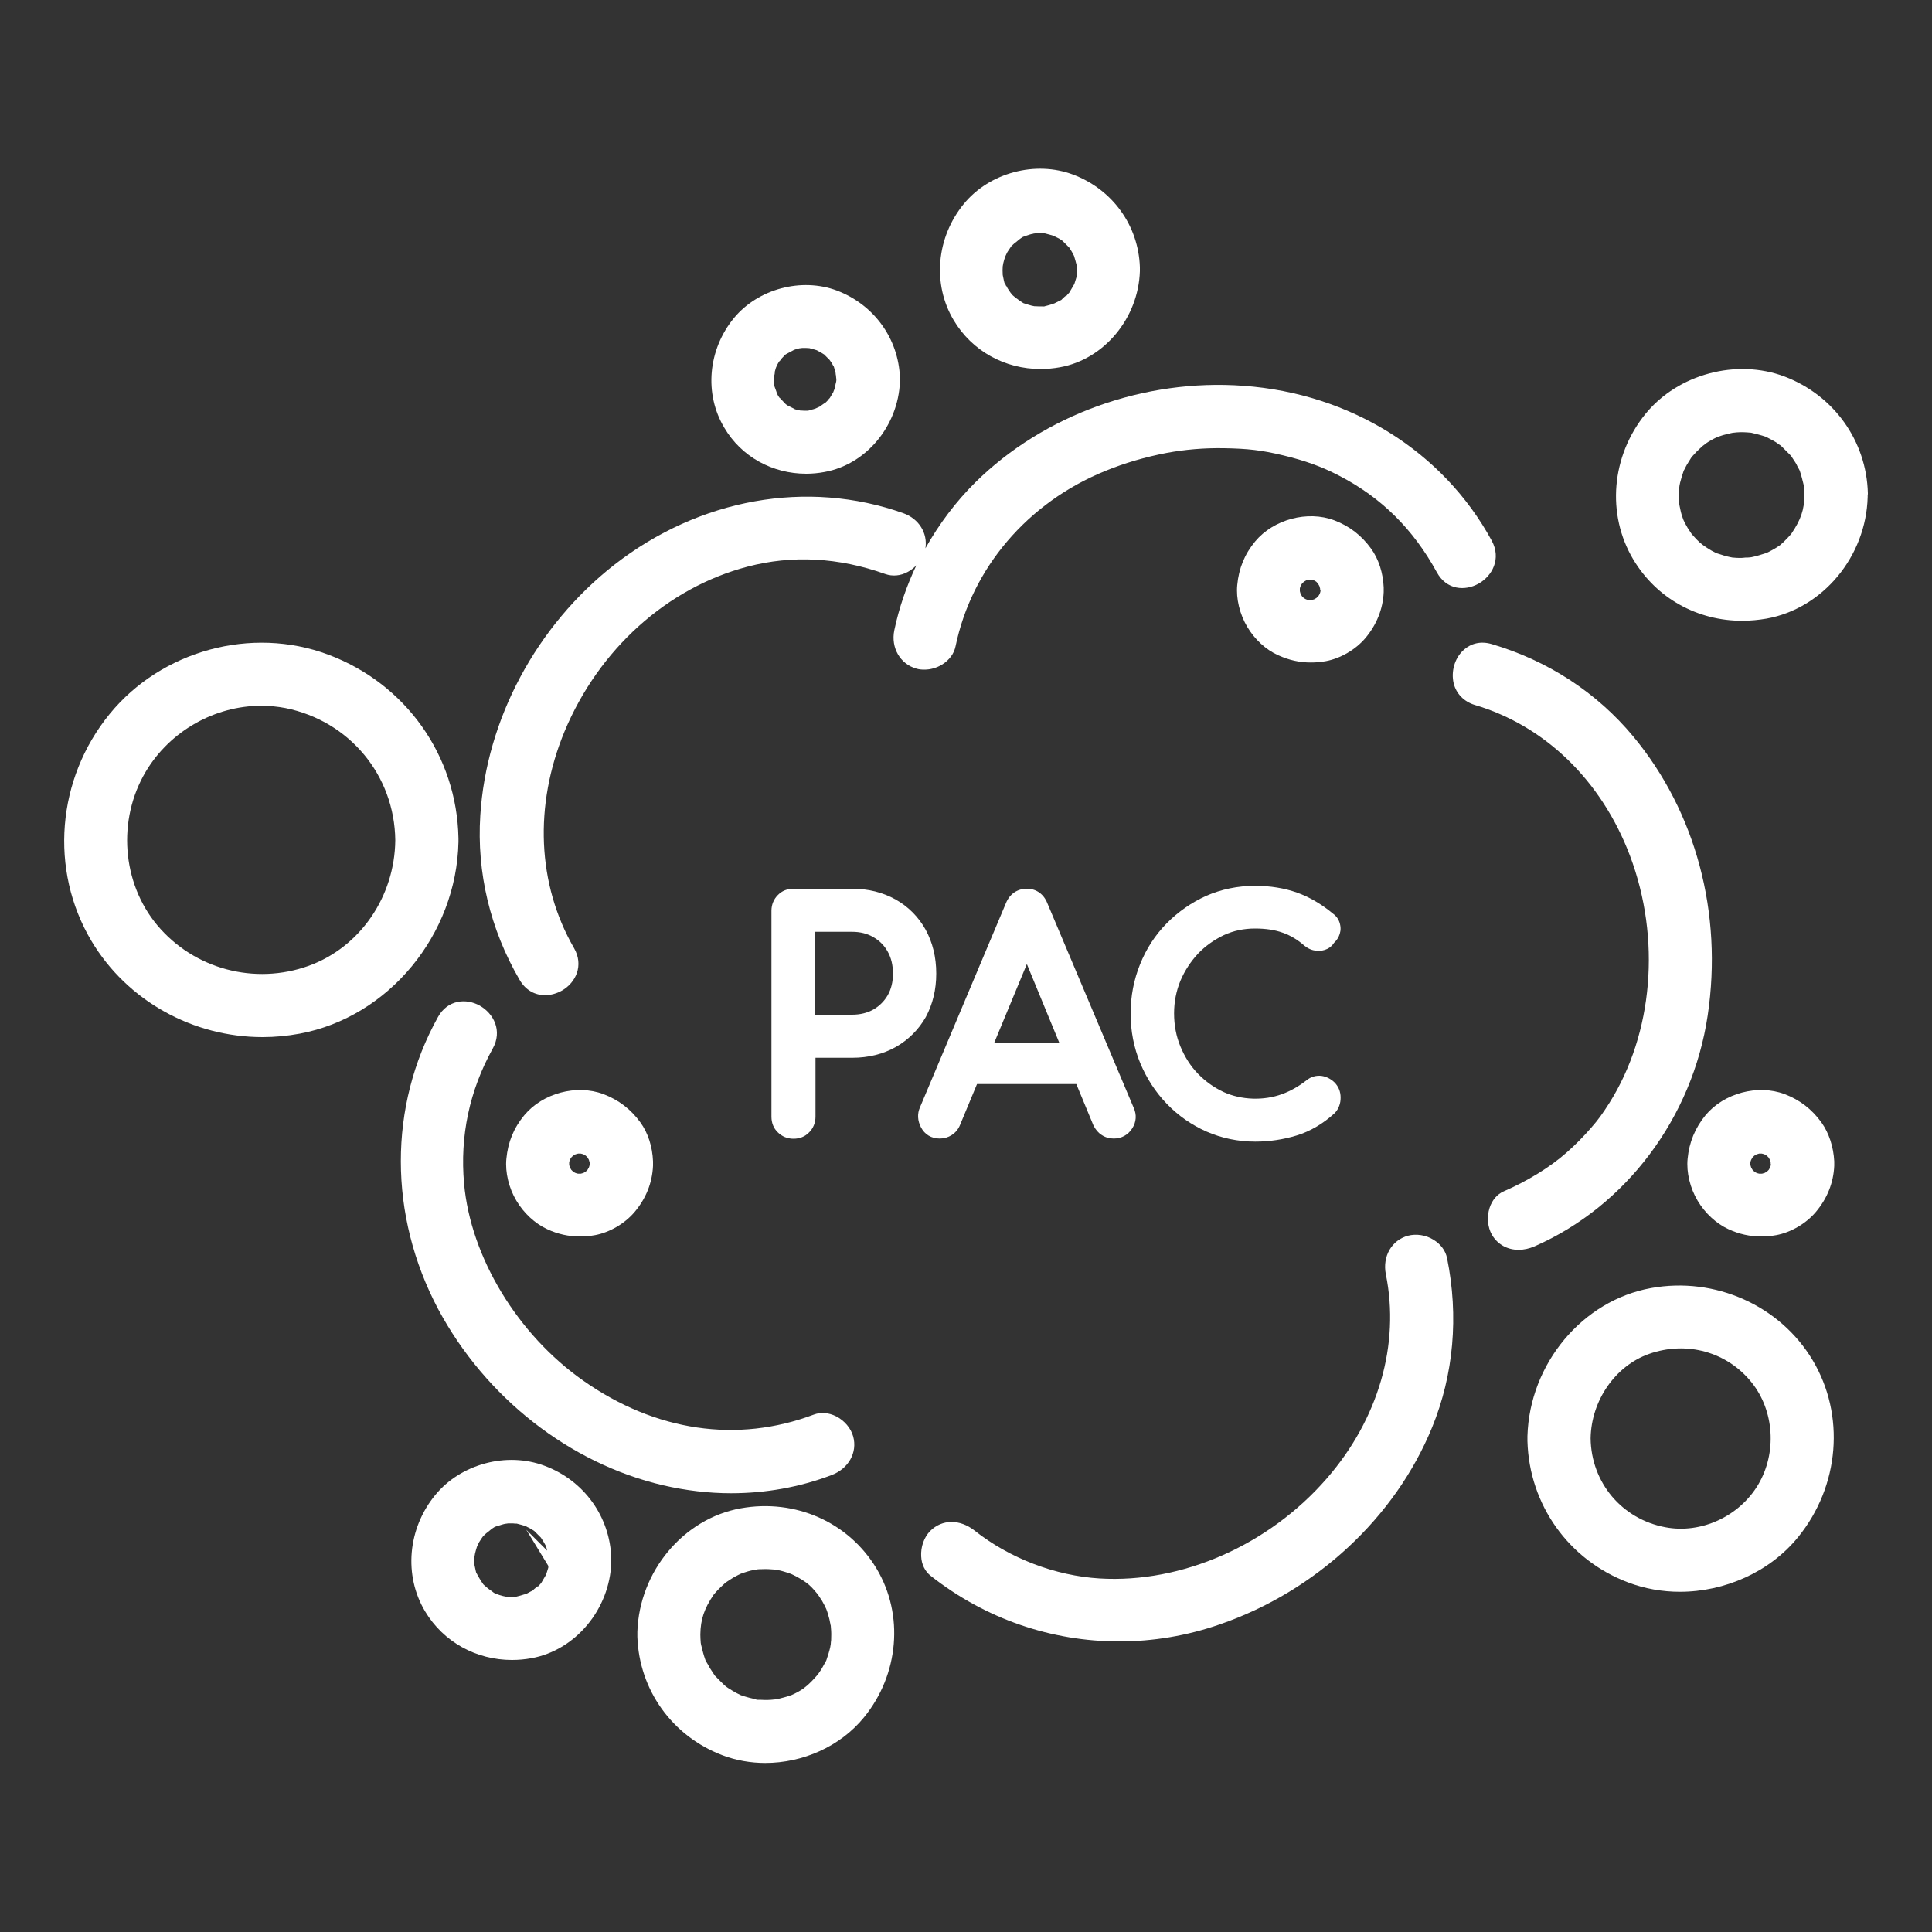 <?xml version="1.0" encoding="utf-8"?>
<!-- Generator: Adobe Illustrator 26.3.1, SVG Export Plug-In . SVG Version: 6.00 Build 0)  -->
<svg version="1.1" id="Слой_1" xmlns="http://www.w3.org/2000/svg" xmlns:xlink="http://www.w3.org/1999/xlink" x="0px" y="0px"
	 viewBox="0 0 100 100" style="enable-background:new 0 0 100 100;" xml:space="preserve">
<rect x="0" y="0" width="100" height="100" fill="#333333" stroke="none"/>
<style type="text/css">
	.st0{fill:white;}
</style>
<g>
	<path class="st0" d="M48.46,50.39c0-0.85-0.19-1.61-0.55-2.27h0c-0.37-0.66-0.89-1.19-1.55-1.56C45.7,46.19,44.94,46,44.1,46h-3.03
		c-0.32,0-0.6,0.11-0.81,0.33c-0.21,0.21-0.33,0.49-0.33,0.81v10.66c0,0.32,0.11,0.6,0.33,0.81c0.21,0.21,0.49,0.33,0.81,0.33
		s0.6-0.11,0.81-0.33c0.21-0.21,0.33-0.49,0.33-0.81v-3.05h1.9c0.84,0,1.6-0.19,2.26-0.56c0.66-0.38,1.18-0.9,1.55-1.55
		C48.28,51.97,48.46,51.22,48.46,50.39z M45.21,52.25c-0.32,0.18-0.69,0.27-1.11,0.27h-1.9v-4.29h1.9c0.42,0,0.79,0.09,1.11,0.28
		c0.32,0.18,0.57,0.44,0.74,0.75c0.18,0.32,0.27,0.7,0.27,1.14c0,0.42-0.09,0.79-0.27,1.11C45.77,51.82,45.52,52.07,45.21,52.25z"/>
	<path class="st0" d="M48.64,58.93c0.23,0,0.43-0.06,0.62-0.18c0.19-0.12,0.34-0.3,0.43-0.52l0.88-2.12h5.14l0.89,2.15
		c0.11,0.21,0.25,0.38,0.43,0.49c0.18,0.12,0.39,0.18,0.62,0.18c0.4,0,0.74-0.19,0.95-0.52c0.22-0.34,0.24-0.72,0.08-1.07
		l-4.47-10.59C54.02,46.27,53.63,46,53.15,46c-0.49,0-0.89,0.27-1.08,0.74l-4.45,10.57c-0.15,0.33-0.13,0.7,0.05,1.04
		C47.86,58.72,48.21,58.93,48.64,58.93z M51.45,54l1.7-4.1l1.69,4.1H51.45z"/>
	<path class="st0" d="M62.01,49.36c0.38-0.4,0.84-0.72,1.34-0.96c0.5-0.23,1.04-0.34,1.61-0.34c0.55,0,1.03,0.07,1.44,0.22
		c0.4,0.14,0.78,0.37,1.13,0.68c0.19,0.15,0.39,0.23,0.6,0.25c0.21,0.02,0.4-0.01,0.58-0.1c0.14-0.07,0.26-0.18,0.34-0.31
		c0.1-0.09,0.18-0.2,0.24-0.32c0.09-0.19,0.12-0.39,0.08-0.59c-0.04-0.23-0.16-0.44-0.35-0.58c-0.6-0.5-1.24-0.88-1.89-1.11
		c-0.65-0.23-1.38-0.35-2.17-0.35c-0.9,0-1.75,0.18-2.53,0.52c-0.77,0.35-1.46,0.83-2.05,1.43c-0.59,0.6-1.05,1.31-1.37,2.11
		c-0.32,0.79-0.49,1.65-0.49,2.55c0,0.91,0.17,1.77,0.5,2.57c0.33,0.79,0.79,1.5,1.38,2.11c0.59,0.61,1.28,1.09,2.05,1.43
		c0.78,0.34,1.63,0.52,2.52,0.52c0.74,0,1.46-0.11,2.15-0.32c0.71-0.22,1.37-0.61,1.98-1.17c0.1-0.12,0.18-0.24,0.22-0.37
		c0.05-0.13,0.07-0.27,0.07-0.42c0-0.31-0.11-0.57-0.31-0.78l0,0c-0.19-0.18-0.41-0.3-0.66-0.34c-0.29-0.04-0.57,0.04-0.8,0.23
		c-0.4,0.31-0.82,0.55-1.26,0.71c-0.95,0.35-2.1,0.31-3.01-0.1c-0.5-0.23-0.95-0.55-1.34-0.95c-0.39-0.4-0.69-0.88-0.91-1.41
		c-0.22-0.53-0.33-1.1-0.33-1.72c0-0.59,0.11-1.16,0.33-1.69C61.32,50.24,61.63,49.77,62.01,49.36z"/>
	<path class="st0" d="M96.68,25.53c-0.07-2.71-1.76-5.07-4.31-6.04c-2.49-0.94-5.51-0.13-7.19,1.92c-1.78,2.18-2.04,5.21-0.64,7.55
		c1.2,2.01,3.33,3.18,5.65,3.17c0.41,0,0.83-0.04,1.24-0.11c2.92-0.52,5.16-3.22,5.24-6.3c0-0.03,0-0.07,0-0.1
		C96.68,25.6,96.68,25.57,96.68,25.53z M89.7,28.86c-0.01,0-0.01,0-0.02,0c-0.02,0-0.03-0.01-0.05-0.01l-0.1-0.02
		c-0.09-0.02-0.18-0.04-0.28-0.07c-0.1-0.03-0.19-0.06-0.28-0.09l-0.07-0.02c-0.01-0.01-0.04-0.02-0.06-0.02
		c-0.17-0.08-0.33-0.17-0.48-0.27c-0.32-0.21-0.45-0.32-0.79-0.71c-0.01-0.01-0.02-0.03-0.03-0.04c-0.06-0.1-0.13-0.19-0.19-0.29
		c-0.04-0.07-0.08-0.14-0.14-0.25c-0.03-0.06-0.05-0.11-0.08-0.17c-0.06-0.15-0.11-0.31-0.15-0.5l-0.05-0.24
		c0-0.03-0.01-0.06-0.02-0.09c0-0.04-0.01-0.08-0.01-0.12c-0.01-0.2-0.01-0.39,0-0.57l0.01-0.07c0.01-0.06,0.01-0.12,0.02-0.17
		c0.01-0.05,0.02-0.1,0.03-0.15c0.05-0.2,0.11-0.4,0.18-0.6c0-0.01,0.01-0.03,0.02-0.05c0.01-0.02,0.02-0.04,0.03-0.05l0.07-0.14
		c0.03-0.06,0.07-0.13,0.11-0.19c0.04-0.07,0.09-0.14,0.13-0.21l0.03-0.05c0.02-0.02,0.06-0.07,0.08-0.1l0.02-0.02
		c0.12-0.14,0.23-0.25,0.35-0.36l0,0c0.05-0.04,0.1-0.09,0.14-0.13c0.03-0.02,0.06-0.04,0.08-0.06c0.02-0.01,0.04-0.03,0.07-0.06
		l0,0c0.19-0.13,0.4-0.25,0.62-0.35c0,0,0.01,0,0.02-0.01l0.07-0.02c0.1-0.03,0.19-0.07,0.29-0.09c0.08-0.02,0.16-0.04,0.24-0.06v0
		c0.01,0,0.03,0,0.04-0.01c0.05-0.01,0.1-0.02,0.14-0.03c0.04,0,0.08-0.01,0.11-0.01c0.02,0,0.05-0.01,0.09-0.01v0
		c0.11-0.01,0.21-0.01,0.32-0.01c0.07,0,0.14,0.01,0.22,0.01l0.11,0.01c0.02,0,0.04,0,0.06,0c0.02,0.01,0.04,0.01,0.05,0.01
		c0.25,0.06,0.49,0.12,0.73,0.2c0.01,0,0.02,0.01,0.03,0.01c0.01,0.01,0.02,0.01,0.03,0.02c0.13,0.06,0.25,0.13,0.38,0.2
		c0.07,0.04,0.14,0.08,0.2,0.13c0.04,0.03,0.08,0.06,0.12,0.08c0.03,0.02,0.05,0.04,0.07,0.06c0.15,0.15,0.3,0.3,0.45,0.45
		c0.01,0.01,0.03,0.03,0.04,0.04c0.01,0.02,0.03,0.04,0.04,0.06c0.06,0.1,0.13,0.19,0.19,0.29c0.04,0.06,0.07,0.12,0.1,0.19
		l0.11,0.2c0.01,0.02,0.01,0.04,0.02,0.05c0.08,0.24,0.14,0.48,0.2,0.73l0.02,0.1c0.01,0.14,0.02,0.27,0.02,0.41
		c-0.01,0.76-0.19,1.28-0.67,1.99c0,0.01-0.01,0.01-0.01,0.02c-0.01,0.01-0.02,0.02-0.03,0.03c-0.07,0.08-0.13,0.15-0.2,0.22
		c-0.06,0.06-0.11,0.11-0.2,0.2c-0.05,0.04-0.09,0.08-0.13,0.12c-0.12,0.09-0.27,0.18-0.43,0.27l-0.21,0.11
		c-0.03,0.01-0.06,0.03-0.09,0.04c-0.03,0.01-0.06,0.02-0.09,0.03c-0.2,0.06-0.4,0.13-0.6,0.17l-0.09,0.02
		c-0.02,0-0.05,0.01-0.08,0.01c-0.08,0.01-0.15,0.01-0.23,0.01C90.14,28.89,89.92,28.88,89.7,28.86z"/>
	<path class="st0" d="M23.73,43.49c0-0.03,0-0.06,0-0.1c-0.08-4.28-2.73-8.01-6.75-9.51c-3.96-1.48-8.61-0.22-11.3,3.07
		c-2.75,3.36-3.13,8.08-0.95,11.75c1.86,3.12,5.27,4.98,8.86,4.98c0.64,0,1.28-0.06,1.93-0.18c4.6-0.86,8.11-5.12,8.21-9.92
		C23.73,43.56,23.73,43.52,23.73,43.49z M20.46,43.49c-0.03,2.93-1.83,5.54-4.48,6.5c-2.8,1.01-5.94,0.17-7.84-2.1
		c-1.83-2.19-2.08-5.46-0.59-7.96c1.26-2.11,3.59-3.4,5.97-3.4c0.42,0,0.84,0.04,1.26,0.12C18.09,37.32,20.42,40.13,20.46,43.49z"/>
	<path class="st0" d="M41.73,24.52c0.31,0,0.63-0.03,0.95-0.09c2.16-0.39,3.81-2.39,3.9-4.67c0-0.04,0-0.08,0-0.11
		c0-0.03,0-0.07,0-0.1c-0.07-2.02-1.34-3.78-3.26-4.51c-1.84-0.69-4.08-0.09-5.33,1.42c-1.35,1.64-1.55,3.93-0.5,5.68
		C38.37,23.64,39.98,24.52,41.73,24.52z M41.81,21.26C41.81,21.26,41.81,21.26,41.81,21.26c-0.11,0-0.23,0-0.34-0.01l-0.02,0
		l-0.02,0c-0.06-0.01-0.13-0.03-0.19-0.04c-0.03-0.01-0.07-0.02-0.1-0.03c-0.03-0.02-0.06-0.04-0.09-0.05
		c-0.05-0.03-0.11-0.05-0.18-0.09c-0.04-0.02-0.08-0.04-0.1-0.05l-0.06-0.04c-0.01-0.01-0.03-0.02-0.04-0.03l-0.06-0.06
		c-0.08-0.09-0.15-0.16-0.2-0.21c-0.02-0.03-0.04-0.05-0.07-0.07c-0.02-0.03-0.04-0.06-0.06-0.09c-0.02-0.03-0.04-0.07-0.06-0.11
		c-0.02-0.08-0.06-0.18-0.1-0.29c-0.01-0.04-0.03-0.07-0.03-0.08l-0.03-0.15c0,0,0-0.01,0-0.01c-0.01-0.12-0.01-0.24,0-0.36
		c0.03-0.09,0.05-0.17,0.04-0.24c0.02-0.07,0.04-0.14,0.06-0.21l0.06-0.14c0.02-0.04,0.04-0.07,0.06-0.11l0.05-0.08
		c0.04-0.03,0.08-0.08,0.1-0.12c0.03-0.04,0.07-0.08,0.11-0.12l0.06-0.06l-0.01-0.01c0.02-0.01,0.04-0.03,0.06-0.04l0,0
		c0.01-0.01,0.01-0.01,0.02-0.02c0.01,0,0.01-0.01,0.02-0.01c0.02-0.01,0.07-0.04,0.13-0.07c0.12-0.06,0.21-0.11,0.28-0.15
		c0.04-0.01,0.08-0.03,0.12-0.04c0.05-0.01,0.1-0.03,0.15-0.04l0.08-0.01c0.03,0,0.06-0.01,0.08-0.01c0.06,0,0.12,0,0.18,0
		l0.18,0.01c0.13,0.03,0.26,0.07,0.39,0.11c0.04,0.03,0.09,0.05,0.13,0.07c0.03,0.01,0.06,0.03,0.09,0.05
		c0.04,0.03,0.09,0.05,0.13,0.08c0.01,0.01,0.01,0.01,0.02,0.01l0.29,0.29l0.02,0.03c0.03,0.04,0.06,0.09,0.09,0.13
		c0.02,0.04,0.04,0.08,0.06,0.11l0.05,0.08c0.03,0.1,0.06,0.21,0.09,0.32c0,0.05,0.01,0.1,0.02,0.14c0,0.04,0.01,0.08,0.01,0.12
		l0.01,0.06c0,0.05,0,0.09-0.01,0.14c-0.02,0.07-0.04,0.16-0.06,0.27c-0.01,0.05-0.02,0.09-0.04,0.14
		c-0.02,0.05-0.04,0.09-0.05,0.13c-0.06,0.1-0.12,0.2-0.18,0.3c-0.03,0.03-0.06,0.06-0.08,0.09l-0.04,0.05
		c-0.03,0.03-0.06,0.06-0.09,0.09c-0.07,0.04-0.15,0.1-0.25,0.17c-0.03,0.02-0.05,0.04-0.07,0.05l-0.22,0.1
		c-0.07,0.02-0.15,0.05-0.22,0.06C41.94,21.23,41.87,21.25,41.81,21.26z M40.13,18.58C40.13,18.58,40.13,18.58,40.13,18.58
		c0-0.01,0-0.02,0.01-0.03L40.13,18.58z"/>
	<path class="st0" d="M71.62,30.65c0-0.04,0-0.08,0-0.13c0-0.04,0-0.07,0-0.11c-0.03-0.75-0.26-1.47-0.65-2.01
		c-0.5-0.69-1.12-1.17-1.91-1.47c-1.38-0.52-3.14-0.05-4.09,1.09c-0.55,0.66-0.85,1.4-0.93,2.26c-0.07,0.7,0.13,1.52,0.52,2.17
		c0.38,0.64,0.96,1.18,1.59,1.46c0.56,0.26,1.12,0.38,1.7,0.38c0.25,0,0.51-0.02,0.78-0.07c0.75-0.14,1.53-0.59,2.04-1.19
		C71.25,32.34,71.58,31.53,71.62,30.65z M68.35,30.59c-0.01,0.05-0.02,0.09-0.04,0.14c-0.02,0.04-0.04,0.08-0.07,0.12
		c-0.03,0.03-0.06,0.06-0.1,0.1c-0.04,0.02-0.08,0.05-0.12,0.07c-0.04,0.01-0.09,0.03-0.14,0.04c-0.05,0-0.1,0-0.14,0
		c-0.05-0.01-0.09-0.02-0.14-0.04c-0.04-0.02-0.08-0.04-0.12-0.07c-0.03-0.03-0.06-0.06-0.09-0.09c-0.02-0.04-0.05-0.08-0.07-0.12
		c-0.01-0.04-0.03-0.09-0.04-0.14c0-0.05,0-0.1,0-0.14c0.01-0.05,0.02-0.09,0.04-0.13c0.02-0.04,0.04-0.08,0.07-0.12
		c0.03-0.03,0.06-0.06,0.1-0.1c0.04-0.02,0.08-0.05,0.12-0.07c0.04-0.01,0.09-0.03,0.13-0.04c0.05,0,0.1,0,0.14,0
		c0.05,0.01,0.09,0.02,0.13,0.04c0.04,0.02,0.08,0.04,0.12,0.07c0.03,0.03,0.06,0.06,0.09,0.1c0.02,0.04,0.05,0.08,0.07,0.12
		c0.01,0.05,0.03,0.09,0.04,0.14c0,0.02,0,0.04,0,0.07C68.35,30.54,68.35,30.57,68.35,30.59z"/>
	<path class="st0" d="M31.23,56.63c-1.39-0.52-3.14-0.05-4.09,1.09c-0.55,0.66-0.85,1.4-0.93,2.26c-0.07,0.7,0.13,1.52,0.52,2.17
		c0.38,0.64,0.96,1.18,1.59,1.47c0.55,0.26,1.12,0.38,1.7,0.38c0.25,0,0.51-0.02,0.78-0.07c0.75-0.14,1.53-0.59,2.04-1.19
		c0.6-0.71,0.92-1.52,0.96-2.4c0-0.04,0-0.08,0-0.12c0-0.04,0-0.07,0-0.11c-0.03-0.76-0.26-1.47-0.65-2.01
		C32.65,57.41,32.02,56.93,31.23,56.63z M30.52,60.29c-0.01,0.05-0.02,0.09-0.04,0.14c-0.02,0.04-0.05,0.08-0.07,0.12
		c-0.03,0.03-0.06,0.06-0.09,0.09c-0.04,0.02-0.08,0.05-0.12,0.07c-0.04,0.01-0.09,0.03-0.14,0.04c-0.05,0-0.09,0-0.14,0
		c-0.05-0.01-0.09-0.02-0.14-0.04c-0.04-0.02-0.08-0.04-0.12-0.07c-0.03-0.03-0.06-0.06-0.09-0.09c-0.02-0.04-0.05-0.08-0.07-0.12
		c-0.01-0.04-0.03-0.09-0.04-0.13c0-0.05,0-0.1,0-0.14c0.01-0.04,0.02-0.09,0.04-0.13c0.02-0.04,0.04-0.08,0.07-0.12
		c0.03-0.03,0.06-0.06,0.09-0.09c0.04-0.02,0.08-0.05,0.12-0.07c0.04-0.01,0.09-0.03,0.14-0.04c0.05,0,0.09,0,0.14,0
		c0.05,0.01,0.09,0.02,0.14,0.04c0.04,0.02,0.08,0.04,0.12,0.07c0.03,0.03,0.06,0.06,0.09,0.09c0.02,0.04,0.05,0.08,0.07,0.12
		c0.01,0.05,0.03,0.09,0.04,0.14c0,0.02,0,0.04,0,0.07C30.52,60.25,30.52,60.27,30.52,60.29z"/>
	<path class="st0" d="M94.28,58.1c-0.5-0.69-1.12-1.17-1.91-1.47c-1.39-0.52-3.14-0.05-4.09,1.09c-0.54,0.66-0.85,1.4-0.93,2.26
		c-0.07,0.7,0.13,1.52,0.52,2.17c0.38,0.64,0.96,1.18,1.59,1.47c0.56,0.26,1.12,0.38,1.7,0.38c0.25,0,0.51-0.02,0.78-0.07
		c0.75-0.14,1.53-0.59,2.04-1.19c0.6-0.71,0.92-1.52,0.96-2.4c0-0.04,0-0.08,0-0.12c0-0.04,0-0.07,0-0.11
		C94.9,59.36,94.67,58.65,94.28,58.1z M91.66,60.29c-0.01,0.05-0.02,0.09-0.04,0.14c-0.02,0.04-0.05,0.08-0.07,0.12
		c-0.03,0.03-0.06,0.06-0.09,0.09c-0.04,0.02-0.08,0.05-0.12,0.07c-0.05,0.01-0.09,0.03-0.14,0.04c-0.05,0-0.09,0-0.14,0
		c-0.05-0.01-0.09-0.02-0.14-0.04c-0.04-0.02-0.08-0.04-0.12-0.07c-0.03-0.03-0.06-0.06-0.09-0.09c-0.02-0.04-0.05-0.08-0.07-0.12
		c-0.01-0.04-0.03-0.09-0.04-0.13c0-0.05,0-0.1,0-0.14c0.01-0.04,0.02-0.09,0.04-0.13c0.02-0.04,0.05-0.08,0.07-0.12
		c0.03-0.03,0.06-0.06,0.09-0.09c0.04-0.02,0.08-0.05,0.12-0.07c0.04-0.01,0.09-0.03,0.13-0.04c0.05,0,0.09,0,0.14,0
		c0.05,0.01,0.09,0.02,0.14,0.04c0.04,0.02,0.08,0.04,0.12,0.07c0.03,0.03,0.06,0.06,0.09,0.09c0.02,0.04,0.05,0.08,0.07,0.12
		c0.01,0.05,0.03,0.09,0.04,0.14c0,0.02,0,0.04,0,0.07C91.66,60.24,91.66,60.27,91.66,60.29z"/>
	<path class="st0" d="M38.34,78.07c-2.97,0.53-5.25,3.27-5.35,6.39c0,0.04,0,0.09,0,0.13c0,0.05,0,0.09,0,0.13
		c0.09,2.75,1.8,5.14,4.4,6.13c0.71,0.27,1.47,0.4,2.22,0.4c1.94,0,3.88-0.85,5.11-2.36c1.81-2.22,2.08-5.31,0.65-7.7
		C43.93,78.79,41.17,77.56,38.34,78.07z M43.02,84.89C43.01,84.97,43,85.04,43,85.1c-0.01,0.06-0.02,0.11-0.03,0.17
		c-0.05,0.22-0.12,0.43-0.18,0.61c-0.01,0.02-0.01,0.04-0.02,0.06c-0.01,0.02-0.02,0.04-0.03,0.06l-0.08,0.14
		c-0.04,0.07-0.07,0.13-0.11,0.2c-0.05,0.09-0.11,0.17-0.17,0.26c-0.01,0.02-0.05,0.07-0.08,0.1l-0.03,0.04
		c-0.12,0.13-0.23,0.26-0.35,0.37l-0.03,0.03c-0.04,0.04-0.08,0.07-0.12,0.11c-0.02,0.01-0.04,0.03-0.05,0.04
		c-0.04,0.03-0.08,0.06-0.11,0.09c0,0,0,0,0,0l0,0c-0.2,0.14-0.42,0.26-0.65,0.36c-0.02,0.01-0.04,0.01-0.07,0.02
		c-0.1,0.04-0.21,0.07-0.32,0.1c-0.08,0.02-0.16,0.04-0.24,0.06l-0.03,0.01c-0.06,0.01-0.12,0.02-0.17,0.03
		c-0.04,0-0.08,0.01-0.11,0.01c-0.03,0-0.06,0.01-0.1,0.01h0v0c-0.11,0.01-0.22,0.01-0.33,0.01c-0.08,0-0.17-0.01-0.25-0.01l-0.09,0
		c-0.02,0-0.04,0-0.07,0c-0.03-0.01-0.05-0.01-0.06-0.02c-0.24-0.06-0.49-0.12-0.75-0.21c-0.01,0-0.02-0.01-0.03-0.01
		c-0.01-0.01-0.02-0.01-0.04-0.02c-0.13-0.06-0.26-0.13-0.39-0.21c-0.07-0.04-0.14-0.09-0.21-0.13c-0.04-0.03-0.09-0.06-0.13-0.09
		c-0.03-0.03-0.05-0.05-0.07-0.06c-0.15-0.15-0.31-0.3-0.46-0.46c-0.01-0.01-0.03-0.03-0.05-0.05c-0.01-0.02-0.02-0.04-0.03-0.05
		c-0.07-0.1-0.14-0.21-0.21-0.32c-0.04-0.07-0.07-0.13-0.11-0.2L36.55,86c-0.01-0.02-0.02-0.04-0.03-0.05
		c-0.01-0.03-0.01-0.05-0.02-0.06c-0.09-0.25-0.15-0.51-0.21-0.75l-0.02-0.11c-0.01-0.14-0.02-0.28-0.02-0.43
		c0.01-0.78,0.2-1.34,0.69-2.06c0.01-0.01,0.01-0.02,0.02-0.03c0.01-0.01,0.02-0.02,0.03-0.03c0.07-0.08,0.14-0.16,0.21-0.23
		c0.06-0.06,0.12-0.12,0.2-0.19c0.05-0.05,0.1-0.09,0.15-0.14c0.13-0.09,0.28-0.19,0.45-0.29l0.21-0.11
		c0.03-0.01,0.06-0.03,0.1-0.05c0.03-0.01,0.07-0.03,0.1-0.04c0.18-0.06,0.39-0.13,0.62-0.17l0.09-0.01c0.02,0,0.05-0.01,0.08-0.02
		c0.08-0.01,0.16-0.01,0.24-0.01c0.22-0.01,0.44,0,0.66,0.02c0.01,0,0.02,0,0.03,0c0.02,0,0.03,0.01,0.05,0.01l0.1,0.02
		c0.09,0.02,0.19,0.04,0.28,0.07c0.1,0.03,0.2,0.06,0.31,0.1l0.06,0.02c0.02,0.01,0.04,0.02,0.07,0.03c0.17,0.08,0.34,0.17,0.5,0.27
		c0.33,0.21,0.48,0.34,0.81,0.74c0.01,0.02,0.03,0.03,0.03,0.04c0.07,0.1,0.14,0.21,0.21,0.32c0.04,0.07,0.08,0.14,0.13,0.24
		c0.03,0.07,0.06,0.13,0.09,0.19c0.06,0.15,0.11,0.33,0.16,0.52c0.01,0.05,0.02,0.1,0.03,0.15l0.02,0.09c0,0.03,0.01,0.06,0.02,0.09
		c0,0.04,0.01,0.09,0.01,0.13C43.03,84.47,43.03,84.67,43.02,84.89z"/>
	<path class="st0" d="M85.46,66.67c-3.56,0.64-6.29,3.92-6.4,7.66c0,0.04,0,0.08,0,0.13c0,0.04,0,0.09,0,0.13
		c0.09,3.29,2.13,6.16,5.22,7.32c0.85,0.32,1.76,0.48,2.67,0.48c2.32,0,4.65-1.02,6.12-2.83c2.15-2.64,2.45-6.32,0.75-9.16
		C92.13,67.57,88.77,66.07,85.46,66.67z M91,76.85c-0.98,1.64-2.95,2.55-4.8,2.2c-2.25-0.42-3.84-2.31-3.87-4.6
		c0.03-1.95,1.27-3.75,3.02-4.37c1.95-0.69,4.04-0.11,5.31,1.47C91.84,73.02,91.98,75.2,91,76.85z"/>
	<path class="st0" d="M53.86,19.1c0.33,0,0.67-0.03,1-0.09c2.29-0.41,4.06-2.54,4.14-4.97c0-0.04,0-0.07,0-0.11c0-0.03,0-0.06,0-0.1
		c-0.07-2.15-1.41-4.02-3.45-4.79c-1.96-0.74-4.34-0.1-5.66,1.51c-1.43,1.74-1.64,4.16-0.53,6.02C50.31,18.17,52.01,19.1,53.86,19.1
		z M55.08,15.38L55.08,15.38c-0.02,0.03-0.04,0.04-0.05,0.06l-0.01,0c-0.03,0.03-0.06,0.05-0.08,0.08
		c-0.04,0.02-0.09,0.05-0.12,0.06l-0.16,0.08c-0.03,0.02-0.07,0.03-0.1,0.05c0,0,0,0-0.01,0l-0.08,0.03
		c-0.12,0.04-0.23,0.07-0.35,0.1c-0.03,0.01-0.05,0.01-0.07,0.02c-0.01,0-0.01,0-0.02,0c-0.03,0-0.06,0-0.08,0
		c-0.12,0-0.24,0-0.35-0.01l-0.06,0l-0.05-0.01c-0.07-0.01-0.13-0.03-0.2-0.05c-0.05-0.01-0.1-0.03-0.16-0.05l-0.1-0.03
		c-0.02-0.01-0.04-0.01-0.06-0.02c-0.05-0.03-0.11-0.07-0.14-0.09l-0.14-0.1c-0.02-0.02-0.04-0.03-0.07-0.05
		c-0.02-0.02-0.06-0.05-0.1-0.08c-0.04-0.03-0.11-0.09-0.16-0.14c-0.01-0.03-0.03-0.05-0.04-0.06l-0.05-0.07
		c-0.03-0.05-0.07-0.1-0.1-0.15c-0.03-0.05-0.06-0.1-0.08-0.15l-0.01,0.01l0,0c-0.01-0.03-0.02-0.05-0.03-0.07l0,0
		c-0.01-0.02-0.03-0.06-0.06-0.1c-0.01-0.04-0.02-0.09-0.03-0.12l-0.06-0.29c0-0.01,0-0.02,0-0.03c-0.01-0.14-0.01-0.27,0-0.41l0,0
		c0.01-0.05,0.02-0.1,0.03-0.17c0.03-0.12,0.06-0.23,0.1-0.34l0.08-0.17c0.02-0.04,0.04-0.08,0.07-0.12l0.14-0.21
		c0.01-0.01,0.02-0.03,0.03-0.04l0.02-0.02l0,0c0.04-0.03,0.08-0.08,0.14-0.13l0.04-0.03c0.03-0.02,0.06-0.04,0.09-0.07l0.12-0.1
		c0.04-0.03,0.12-0.09,0.19-0.13c0.03-0.01,0.06-0.02,0.09-0.03l0.08-0.03c0.06-0.02,0.12-0.04,0.18-0.06
		c0.06-0.02,0.11-0.03,0.17-0.04l0.03-0.01c0.03,0,0.06-0.01,0.08-0.01l0.06-0.01c0.06,0,0.12,0,0.18,0c0.06,0,0.12,0,0.17,0.01
		l0.09,0c0.16,0.04,0.31,0.08,0.47,0.13c0.06,0.04,0.11,0.06,0.17,0.09c0.03,0.02,0.07,0.03,0.1,0.05c0.05,0.03,0.1,0.06,0.14,0.09
		c0.01,0.01,0.03,0.02,0.04,0.03c0,0,0.01,0,0.01,0.01l0.33,0.33c0,0,0,0,0,0l0.03,0.05c0.03,0.05,0.06,0.09,0.09,0.14
		c0.02,0.04,0.05,0.08,0.07,0.13l0.06,0.11c0.05,0.17,0.1,0.33,0.14,0.5c0,0.01,0.01,0.03,0.01,0.05c0,0.03,0,0.07,0,0.09
		c0,0.04,0,0.08,0,0.1c0,0.06,0,0.11-0.01,0.17l-0.01,0.11c0,0.03,0,0.05,0,0.08c-0.02,0.06-0.04,0.13-0.05,0.16l-0.05,0.16
		c0,0.01-0.01,0.02-0.01,0.03c-0.01,0.01-0.01,0.03-0.02,0.04c-0.08,0.14-0.16,0.28-0.24,0.41c-0.04,0.04-0.07,0.08-0.1,0.11
		c-0.01,0.02-0.03,0.03-0.04,0.05C55.17,15.3,55.13,15.34,55.08,15.38z M54.29,16.07l0.03-0.01c0,0,0,0,0,0
		C54.31,16.06,54.3,16.06,54.29,16.07z M55.76,13.64c0-0.01,0.01-0.03,0.01-0.04C55.77,13.61,55.77,13.62,55.76,13.64L55.76,13.64z"
		/>
	<path class="st0" d="M28.19,75.87c-1.96-0.74-4.34-0.1-5.66,1.51c-1.43,1.74-1.64,4.16-0.53,6.02c0.95,1.59,2.65,2.52,4.5,2.52
		c0.33,0,0.67-0.03,1-0.09c2.29-0.41,4.06-2.54,4.14-4.96c0-0.04,0-0.07,0-0.11c0-0.03,0-0.07,0-0.1
		C31.58,78.51,30.23,76.63,28.19,75.87z M27.72,82.19l-0.06,0.05c-0.03,0.03-0.06,0.05-0.08,0.08c-0.04,0.02-0.09,0.05-0.12,0.06
		l-0.15,0.08c-0.03,0.02-0.07,0.04-0.1,0.05c0,0-0.01,0-0.01,0l-0.08,0.02c-0.12,0.04-0.23,0.07-0.35,0.1
		c-0.03,0.01-0.05,0.01-0.07,0.02c-0.01,0-0.01,0-0.02,0l-0.08,0c-0.12,0.01-0.23,0-0.35-0.01l-0.07,0l-0.05-0.01
		c-0.07-0.01-0.13-0.03-0.2-0.05c-0.05-0.01-0.1-0.03-0.16-0.05l-0.1-0.04c-0.02-0.01-0.04-0.01-0.06-0.02
		c-0.05-0.03-0.11-0.07-0.14-0.1l-0.14-0.1c-0.02-0.02-0.05-0.03-0.07-0.05c-0.02-0.02-0.06-0.05-0.09-0.08
		c-0.04-0.03-0.11-0.09-0.16-0.14c-0.01-0.03-0.03-0.05-0.04-0.06l-0.05-0.08c-0.03-0.05-0.06-0.09-0.09-0.14
		c-0.03-0.05-0.06-0.1-0.08-0.15l-0.01,0.01c-0.01-0.03-0.02-0.05-0.03-0.07l0,0c-0.01-0.02-0.03-0.06-0.06-0.1
		c-0.01-0.04-0.02-0.09-0.03-0.12l-0.06-0.28c0-0.01,0-0.02,0-0.03c-0.01-0.14-0.01-0.27,0-0.41h0c0.01-0.05,0.02-0.1,0.03-0.17
		c0.03-0.12,0.06-0.23,0.1-0.35l0.08-0.17c0.02-0.04,0.04-0.08,0.07-0.12c0.02-0.04,0.05-0.07,0.07-0.11l0.07-0.1
		c0.01-0.01,0.02-0.03,0.03-0.04l0.02-0.02l0,0c0.04-0.03,0.08-0.08,0.14-0.13l0.04-0.03c0.03-0.02,0.06-0.04,0.09-0.07l0.12-0.1
		c0.04-0.03,0.12-0.09,0.19-0.13c0.03-0.01,0.06-0.02,0.09-0.03l0.07-0.02c0.06-0.02,0.12-0.04,0.19-0.06
		c0.06-0.02,0.11-0.03,0.19-0.05c0,0,0,0,0.01,0c0.03,0,0.06-0.01,0.08-0.01l0.06-0.01c0.06,0,0.12,0,0.18,0
		c0.06,0,0.11,0,0.17,0.01l0.09,0c0.16,0.04,0.31,0.08,0.47,0.13c0.06,0.04,0.11,0.06,0.17,0.09c0.03,0.02,0.07,0.03,0.09,0.05
		c0.05,0.03,0.1,0.06,0.15,0.09c0.01,0.01,0.03,0.02,0.04,0.03c0,0,0.01,0,0.01,0.01l0.33,0.33l0.03,0.05
		c0.03,0.05,0.06,0.09,0.09,0.14c0.02,0.04,0.05,0.08,0.07,0.12l0.06,0.11c0.03,0.08,0.05,0.16,0.07,0.25l-1.08-1.08l1.14,1.87
		l0,0.01c0,0.02,0,0.05,0,0.08c-0.02,0.06-0.04,0.13-0.05,0.16l-0.05,0.16c0,0.01-0.01,0.02-0.01,0.03
		c-0.01,0.01-0.01,0.03-0.02,0.04c-0.08,0.14-0.16,0.28-0.24,0.41c-0.04,0.04-0.07,0.08-0.1,0.11c-0.01,0.02-0.03,0.03-0.04,0.05
		C27.8,82.11,27.76,82.15,27.72,82.19z M26.93,82.88l0.03-0.01c0,0,0,0,0,0C26.95,82.88,26.94,82.88,26.93,82.88z"/>
	<path class="st0" d="M34.33,76.88c1.17,0.27,2.35,0.41,3.51,0.41c1.78,0,3.54-0.31,5.2-0.94c0.88-0.33,1.35-1.17,1.12-2
		c-0.12-0.43-0.45-0.82-0.88-1.04c-0.38-0.19-0.79-0.23-1.16-0.09c-3.96,1.49-8.19,0.87-11.92-1.75c-3.41-2.39-5.84-6.4-6.18-10.21
		c-0.22-2.46,0.28-4.81,1.48-6.98c0.52-0.93,0.05-1.82-0.67-2.23c-0.7-0.39-1.66-0.31-2.16,0.59c-2.57,4.62-2.56,10.27,0.01,15.12
		C25.13,72.34,29.48,75.75,34.33,76.88z"/>
	<path class="st0" d="M28.21,51.51c0.31,0,0.61-0.09,0.88-0.24c0.71-0.41,1.14-1.3,0.62-2.2c-1.9-3.29-2.08-7.37-0.49-11.21
		c1.77-4.25,5.31-7.44,9.47-8.53c2.31-0.61,4.72-0.48,7.13,0.38c0.37,0.13,0.79,0.1,1.17-0.11c0.17-0.09,0.31-0.21,0.44-0.34
		c-0.51,1.08-0.9,2.21-1.14,3.36c-0.19,0.91,0.31,1.76,1.15,1.99c0.13,0.04,0.27,0.05,0.41,0.05c0.31,0,0.63-0.09,0.91-0.26
		c0.37-0.23,0.62-0.56,0.7-0.95c0.84-4.05,3.73-7.44,7.74-9.07c1.02-0.42,2.1-0.73,3.2-0.94c0.92-0.17,1.93-0.26,2.96-0.24
		c1.22,0.02,1.94,0.1,3.06,0.37c1.12,0.27,1.99,0.58,2.89,1.05c2.19,1.13,3.84,2.77,5.06,5c0.51,0.93,1.46,0.97,2.14,0.6
		c0.73-0.4,1.21-1.3,0.7-2.24c-2.51-4.61-7.31-7.61-12.84-8.01c-5.13-0.38-10.33,1.49-13.88,4.99c-1.02,1.01-1.89,2.17-2.59,3.42
		c0.12-0.78-0.33-1.53-1.15-1.82C41.78,24.8,36.2,25.8,31.8,29.23c-4.03,3.15-6.63,8-6.94,12.98c-0.19,2.95,0.51,5.89,2.03,8.5
		C27.21,51.27,27.71,51.51,28.21,51.51z"/>
	<path class="st0" d="M88.39,52.56c0.79-5.28-0.61-10.54-3.86-14.45c-1.88-2.26-4.4-3.91-7.31-4.77c-0.57-0.17-1.09-0.05-1.49,0.33
		c-0.44,0.41-0.63,1.09-0.49,1.69c0.13,0.55,0.54,0.96,1.1,1.13c3.64,1.08,6.56,3.92,8.03,7.81c1.61,4.28,1.2,9.18-1.07,12.79
		c-0.35,0.55-0.57,0.86-0.94,1.28c-0.4,0.46-0.83,0.9-1.29,1.3c-0.84,0.74-1.99,1.45-3.23,1.99c-0.35,0.15-0.61,0.46-0.74,0.86
		c-0.15,0.47-0.1,1,0.12,1.39c0.3,0.51,0.81,0.78,1.38,0.78c0.27,0,0.55-0.06,0.83-0.18C84.17,62.43,87.6,57.85,88.39,52.56z"/>
	<path class="st0" d="M74.2,64.17c-0.4-0.25-0.9-0.32-1.32-0.21c-0.85,0.23-1.33,1.07-1.15,1.99c0.74,3.64-0.38,7.5-3.06,10.58
		c-3,3.45-7.5,5.43-11.76,5.17c-2.29-0.14-4.65-1.04-6.47-2.48c-0.76-0.6-1.68-0.59-2.29,0.02c-0.32,0.32-0.5,0.83-0.47,1.32
		c0.02,0.42,0.2,0.78,0.5,1.01c2.83,2.23,6.25,3.39,9.75,3.39c1.74,0,3.5-0.29,5.2-0.88c4.97-1.71,9.09-5.53,11-10.21
		c1.11-2.72,1.38-5.74,0.77-8.75C74.82,64.73,74.57,64.4,74.2,64.17z"/>
</g>
</svg>
